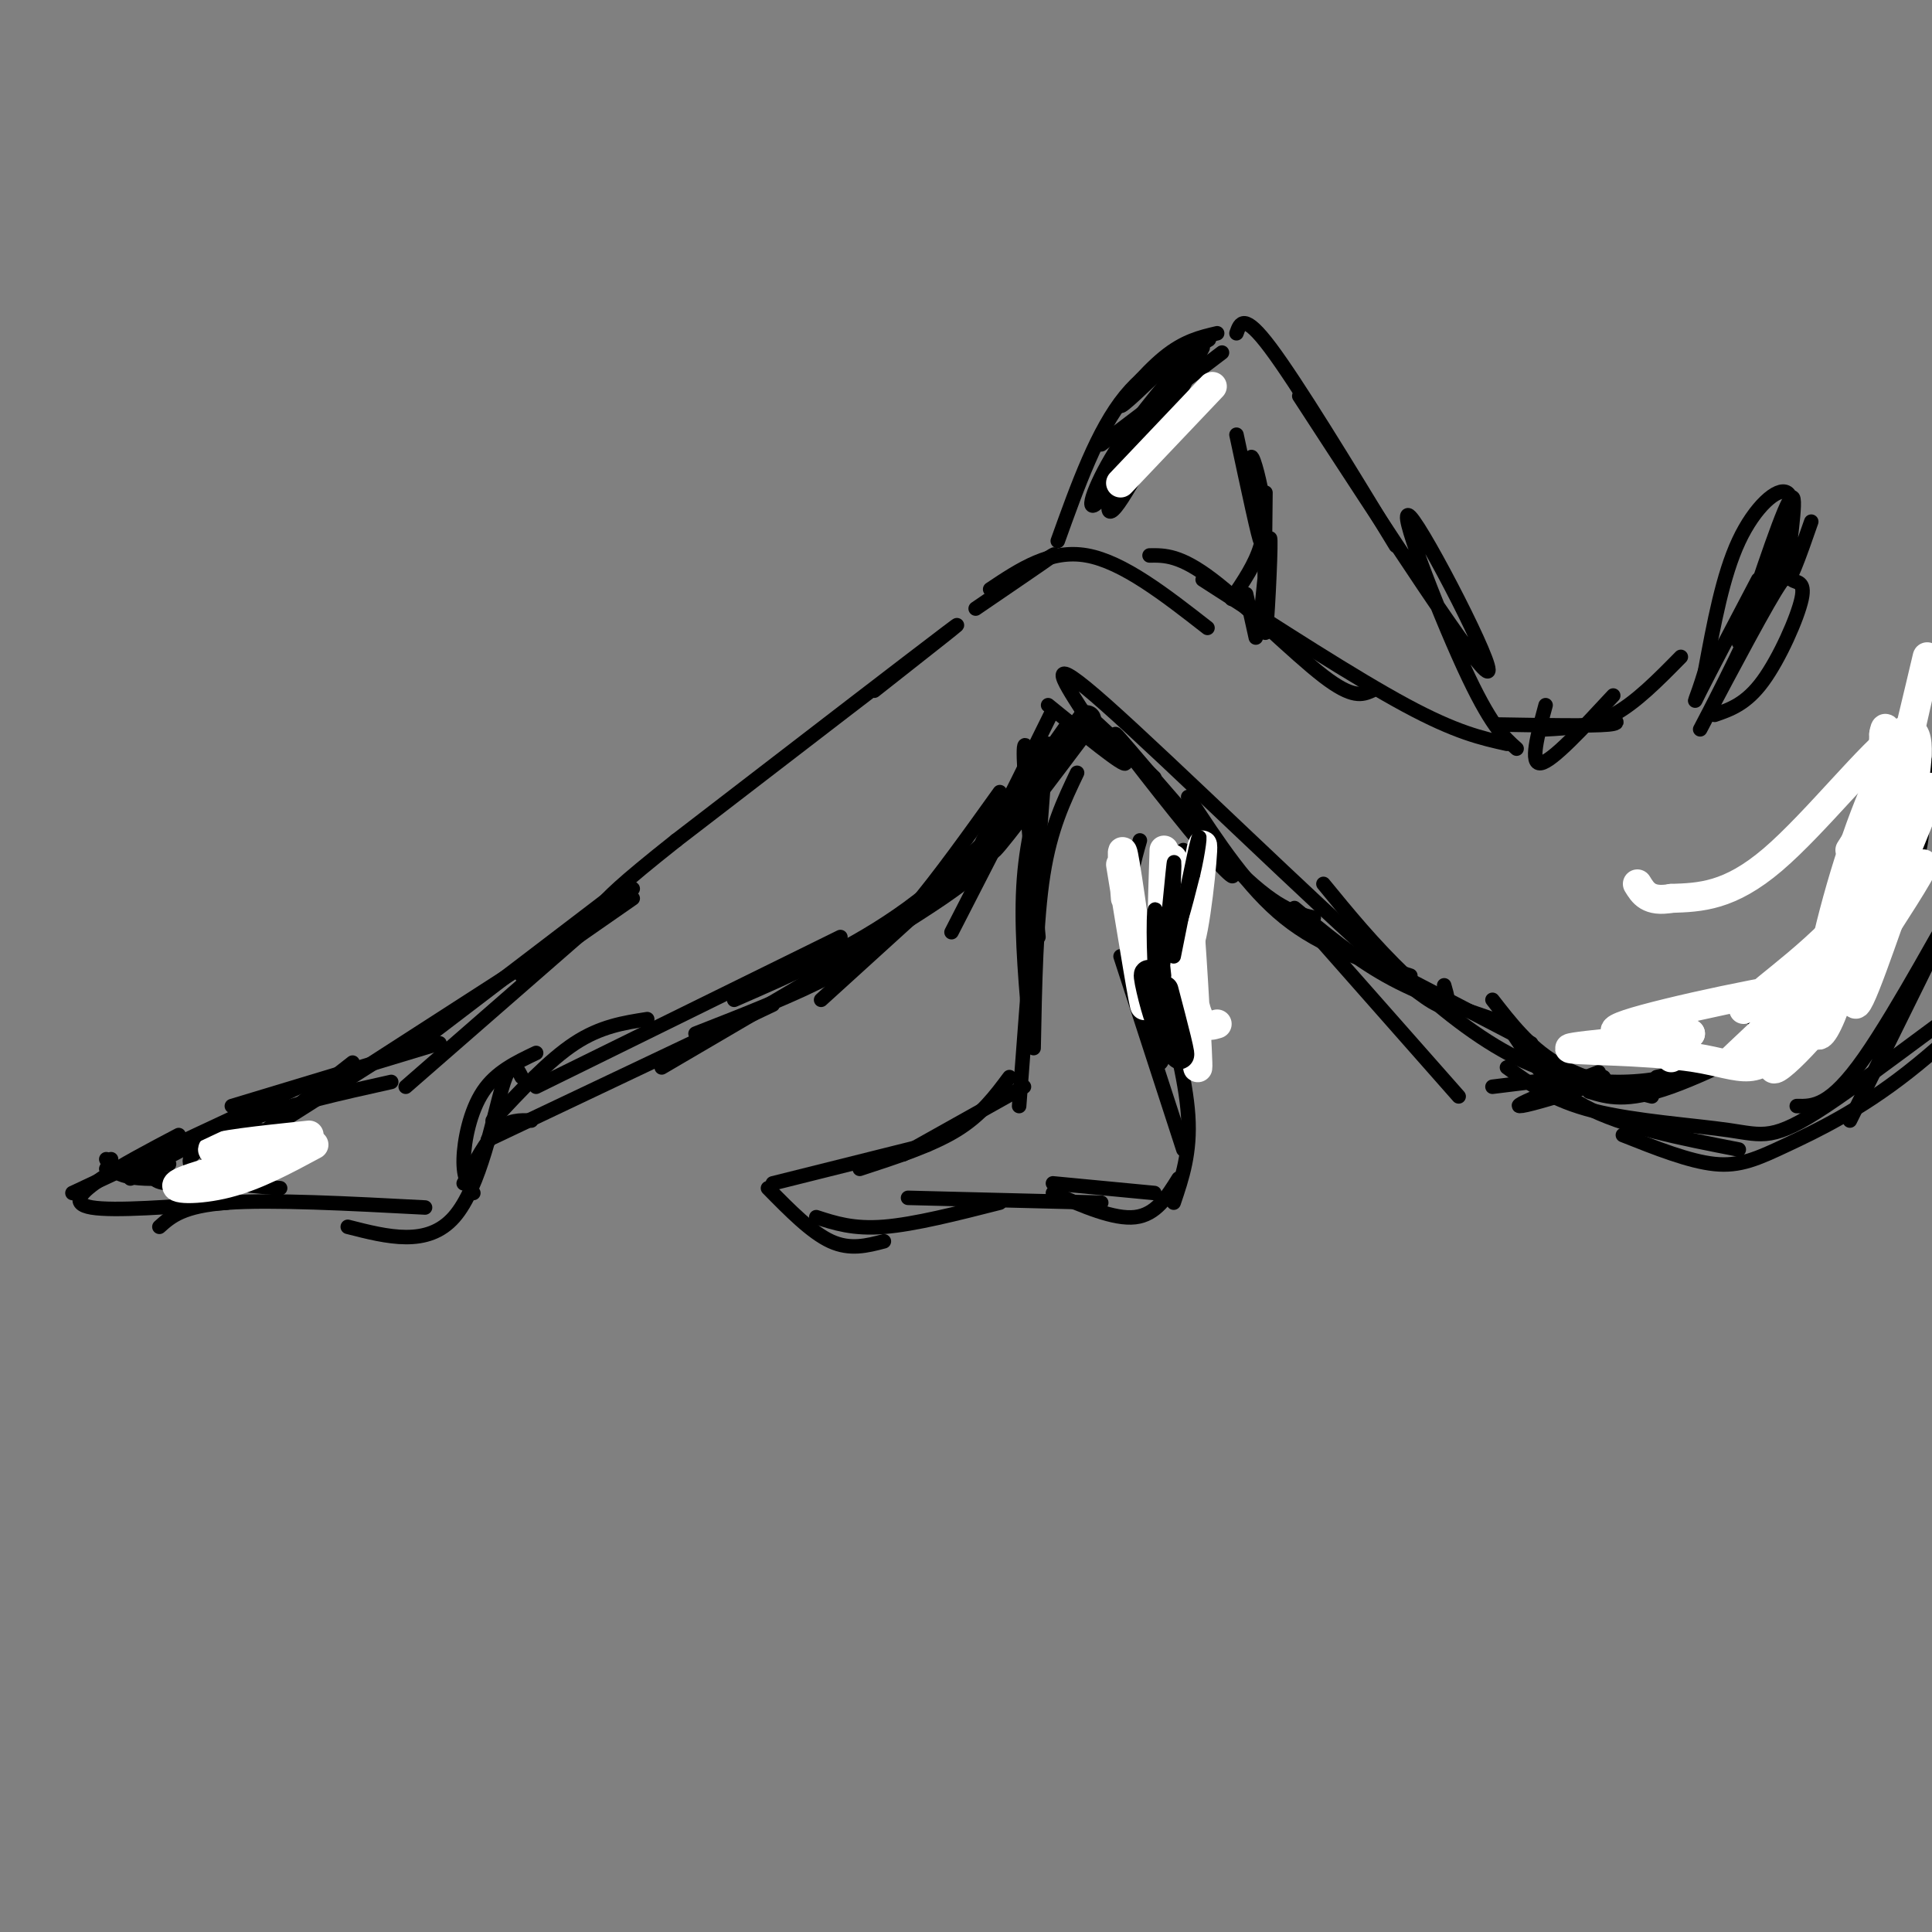 <svg viewBox='0 0 400 400' version='1.1' xmlns='http://www.w3.org/2000/svg' xmlns:xlink='http://www.w3.org/1999/xlink'><rect x="0" y="0" width="400" height="400" fill="#808080" stroke="none"/><g fill='none' stroke='rgb(0,0,0)' stroke-width='3' stroke-linecap='round' stroke-linejoin='round'><path d='M181,143c10.917,-8.583 21.833,-17.167 15,-12c-6.833,5.167 -31.417,24.083 -56,43'/><path d='M140,174c-12.000,9.500 -14.000,11.750 -16,14'/><path d='M131,186c0.000,0.000 -23.000,16.000 -23,16'/><path d='M131,184c0.000,0.000 -47.000,41.000 -47,41'/><path d='M224,147c0.000,0.000 0.100,0.100 0.1,0.1'/><path d='M218,147c-5.083,10.333 -10.167,20.667 -12,24c-1.833,3.333 -0.417,-0.333 1,-4'/><path d='M217,154c0.000,0.000 -20.000,39.000 -20,39'/><path d='M214,167c0.000,0.000 -44.000,40.000 -44,40'/><path d='M203,176c1.500,1.250 3.000,2.500 -8,10c-11.000,7.500 -34.500,21.250 -58,35'/><path d='M160,208c0.000,0.000 -59.000,28.000 -59,28'/><path d='M217,146c7.956,6.467 15.911,12.933 16,12c0.089,-0.933 -7.689,-9.267 -8,-10c-0.311,-0.733 6.844,6.133 14,13'/><path d='M231,153c9.041,10.011 18.083,20.022 22,25c3.917,4.978 2.710,4.922 -4,-3c-6.710,-7.922 -18.922,-23.710 -18,-23c0.922,0.710 14.978,17.917 24,27c9.022,9.083 13.011,10.041 17,11'/><path d='M246,165c6.167,9.417 12.333,18.833 20,25c7.667,6.167 16.833,9.083 26,12'/><path d='M202,126c7.333,-5.000 14.667,-10.000 16,-11c1.333,-1.000 -3.333,2.000 -8,5'/><path d='M205,122c6.250,-4.167 12.500,-8.333 20,-7c7.500,1.333 16.250,8.167 25,15'/><path d='M238,115c3.156,-0.044 6.311,-0.089 13,5c6.689,5.089 16.911,15.311 23,20c6.089,4.689 8.044,3.844 10,3'/><path d='M249,120c15.750,10.167 31.500,20.333 42,26c10.500,5.667 15.750,6.833 21,8'/><path d='M268,188c6.083,5.083 12.167,10.167 19,14c6.833,3.833 14.417,6.417 22,9'/><path d='M292,203c0.000,0.000 25.000,13.000 25,13'/><path d='M309,207c3.750,4.833 7.500,9.667 13,13c5.500,3.333 12.750,5.167 20,7'/><path d='M329,226c3.833,1.167 7.667,2.333 17,-1c9.333,-3.333 24.167,-11.167 39,-19'/><path d='M310,150c9.750,0.167 19.500,0.333 23,0c3.500,-0.333 0.750,-1.167 -2,-2'/><path d='M320,151c4.667,-0.250 9.333,-0.500 14,-3c4.667,-2.500 9.333,-7.250 14,-12'/><path d='M383,204c1.560,-7.232 3.119,-14.464 5,-20c1.881,-5.536 4.083,-9.375 2,-2c-2.083,7.375 -8.452,25.964 -7,23c1.452,-2.964 10.726,-27.482 20,-52'/><path d='M389,186c4.222,-15.044 8.444,-30.089 7,-24c-1.444,6.089 -8.556,33.311 -15,45c-6.444,11.689 -12.222,7.844 -18,4'/><path d='M224,147c-4.067,-6.333 -8.133,-12.667 5,-1c13.133,11.667 43.467,41.333 58,54c14.533,12.667 13.267,8.333 12,4'/><path d='M274,183c5.131,6.274 10.262,12.548 17,19c6.738,6.452 15.083,13.083 23,17c7.917,3.917 15.405,5.119 22,5c6.595,-0.119 12.298,-1.560 18,-3'/><path d='M343,223c9.500,-2.250 19.000,-4.500 27,-10c8.000,-5.500 14.500,-14.250 21,-23'/><path d='M126,186c0.000,0.000 -38.000,29.000 -38,29'/><path d='M116,195c0.000,0.000 -45.000,29.000 -45,29'/><path d='M98,207c0.000,0.000 -41.000,26.000 -41,26'/><path d='M73,220c0.000,0.000 -23.000,18.000 -23,18'/><path d='M54,234c-6.044,1.600 -12.089,3.200 -14,5c-1.911,1.800 0.311,3.800 4,5c3.689,1.200 8.844,1.600 14,2'/><path d='M22,242c0.000,0.000 1.000,-2.000 1,-2'/><path d='M22,240c0.867,1.867 1.733,3.733 8,4c6.267,0.267 17.933,-1.067 21,-2c3.067,-0.933 -2.467,-1.467 -8,-2'/><path d='M35,241c-1.156,0.022 -2.311,0.044 -3,1c-0.689,0.956 -0.911,2.844 3,3c3.911,0.156 11.956,-1.422 20,-3'/><path d='M42,244c0.000,0.000 4.000,-1.000 4,-1'/><path d='M110,232c-2.333,-0.083 -4.667,-0.167 -7,2c-2.333,2.167 -4.667,6.583 -7,11'/><path d='M111,218c-4.156,1.978 -8.311,3.956 -11,8c-2.689,4.044 -3.911,10.156 -4,14c-0.089,3.844 0.956,5.422 2,7'/><path d='M108,223c-1.067,-2.111 -2.133,-4.222 -4,2c-1.867,6.222 -4.533,20.778 -10,27c-5.467,6.222 -13.733,4.111 -22,2'/><path d='M88,250c-15.917,-0.833 -31.833,-1.667 -41,-1c-9.167,0.667 -11.583,2.833 -14,5'/><path d='M47,249c-11.689,0.889 -23.378,1.778 -28,1c-4.622,-0.778 -2.178,-3.222 2,-6c4.178,-2.778 10.089,-5.889 16,-9'/><path d='M27,244c7.500,-4.333 15.000,-8.667 24,-12c9.000,-3.333 19.500,-5.667 30,-8'/><path d='M102,232c5.833,-6.250 11.667,-12.500 17,-16c5.333,-3.500 10.167,-4.250 15,-5'/><path d='M111,225c0.000,0.000 63.000,-31.000 63,-31'/><path d='M152,207c12.417,-5.417 24.833,-10.833 36,-19c11.167,-8.167 21.083,-19.083 31,-30'/><path d='M312,212c4.000,6.333 8.000,12.667 16,17c8.000,4.333 20.000,6.667 32,9'/><path d='M336,235c6.876,2.731 13.751,5.463 19,6c5.249,0.537 8.871,-1.119 15,-4c6.129,-2.881 14.764,-6.987 25,-15c10.236,-8.013 22.071,-19.935 18,-18c-4.071,1.935 -24.050,17.725 -35,25c-10.950,7.275 -12.871,6.036 -20,5c-7.129,-1.036 -19.465,-1.867 -28,-4c-8.535,-2.133 -13.267,-5.566 -18,-9'/><path d='M370,219c9.111,-11.689 18.222,-23.378 23,-32c4.778,-8.622 5.222,-14.178 5,-20c-0.222,-5.822 -1.111,-11.911 -2,-18'/><path d='M355,148c3.263,-1.125 6.526,-2.250 10,-7c3.474,-4.750 7.161,-13.124 8,-17c0.839,-3.876 -1.168,-3.252 -2,-4c-0.832,-0.748 -0.489,-2.866 -5,5c-4.511,7.866 -13.874,25.715 -14,26c-0.126,0.285 8.987,-16.996 14,-29c5.013,-12.004 5.927,-18.732 4,-20c-1.927,-1.268 -6.693,2.923 -10,10c-3.307,7.077 -5.153,17.038 -7,27'/><path d='M353,139c-1.844,6.111 -2.956,7.889 -1,4c1.956,-3.889 6.978,-13.444 12,-23'/><path d='M314,155c-2.696,-2.387 -5.393,-4.774 -11,-17c-5.607,-12.226 -14.125,-34.292 -11,-31c3.125,3.292 17.893,31.940 16,32c-1.893,0.060 -20.446,-28.470 -39,-57'/><path d='M289,113c-10.250,-16.833 -20.500,-33.667 -26,-41c-5.500,-7.333 -6.250,-5.167 -7,-3'/><path d='M253,73c0.000,0.000 -25.000,19.000 -25,19'/><path d='M249,72c-7.517,14.707 -15.033,29.414 -18,33c-2.967,3.586 -1.383,-3.948 4,-14c5.383,-10.052 14.567,-22.622 13,-19c-1.567,3.622 -13.883,23.437 -19,30c-5.117,6.563 -3.033,-0.125 1,-7c4.033,-6.875 10.017,-13.938 16,-21'/><path d='M246,74c3.940,-4.226 5.792,-4.292 3,-3c-2.792,1.292 -10.226,3.940 -16,11c-5.774,7.060 -9.887,18.530 -14,30'/><path d='M214,160c-1.083,-4.333 -2.167,-8.667 -2,-3c0.167,5.667 1.583,21.333 3,37'/><path d='M217,158c-2.167,7.583 -4.333,15.167 -5,24c-0.667,8.833 0.167,18.917 1,29'/><path d='M216,163c0.000,0.000 -5.000,66.000 -5,66'/><path d='M212,225c0.000,0.000 -25.000,14.000 -25,14'/><path d='M209,223c-2.917,3.917 -5.833,7.833 -11,11c-5.167,3.167 -12.583,5.583 -20,8'/><path d='M192,237c0.000,0.000 -32.000,8.000 -32,8'/><path d='M159,246c4.500,4.583 9.000,9.167 13,11c4.000,1.833 7.500,0.917 11,0'/><path d='M169,252c3.833,1.250 7.667,2.500 14,2c6.333,-0.500 15.167,-2.750 24,-5'/><path d='M188,248c0.000,0.000 40.000,1.000 40,1'/><path d='M218,245c0.000,0.000 21.000,2.000 21,2'/><path d='M218,247c6.333,2.750 12.667,5.500 17,5c4.333,-0.500 6.667,-4.250 9,-8'/><path d='M243,249c1.750,-5.167 3.500,-10.333 3,-18c-0.500,-7.667 -3.250,-17.833 -6,-28'/><path d='M245,238c0.000,0.000 -13.000,-40.000 -13,-40'/><path d='M239,212c-2.250,-8.333 -4.500,-16.667 -5,-23c-0.500,-6.333 0.750,-10.667 2,-15'/><path d='M238,213c1.069,-18.010 2.137,-36.019 2,-33c-0.137,3.019 -1.480,27.067 -1,36c0.480,8.933 2.783,2.751 4,-9c1.217,-11.751 1.348,-29.072 1,-29c-0.348,0.072 -1.174,17.536 -2,35'/><path d='M242,213c0.167,-0.333 1.583,-18.667 3,-37'/><path d='M256,90c2.391,11.183 4.781,22.367 5,22c0.219,-0.367 -1.735,-12.284 -2,-16c-0.265,-3.716 1.159,0.769 2,5c0.841,4.231 1.097,8.209 0,12c-1.097,3.791 -3.549,7.396 -6,11'/><path d='M258,123c0.000,0.000 2.000,9.000 2,9'/><path d='M272,193c0.000,0.000 30.000,34.000 30,34'/><path d='M309,225c11.012,-1.375 22.024,-2.750 23,-2c0.976,0.750 -8.083,3.625 -13,5c-4.917,1.375 -5.690,1.250 -3,0c2.690,-1.250 8.845,-3.625 15,-6'/><path d='M207,164c-6.333,8.844 -12.667,17.689 -18,24c-5.333,6.311 -9.667,10.089 -17,14c-7.333,3.911 -17.667,7.956 -28,12'/></g>
<g fill='none' stroke='rgb(255,255,255)' stroke-width='6' stroke-linecap='round' stroke-linejoin='round'><path d='M64,235c-9.956,1.044 -19.911,2.089 -20,3c-0.089,0.911 9.689,1.689 13,2c3.311,0.311 0.156,0.156 -3,0'/><path d='M54,240c-4.690,1.036 -14.917,3.625 -17,5c-2.083,1.375 3.976,1.536 10,0c6.024,-1.536 12.012,-4.768 18,-8'/><path d='M232,100c0.000,0.000 19.000,-20.000 19,-20'/><path d='M233,186c-0.556,-6.822 -1.111,-13.644 0,-7c1.111,6.644 3.889,26.756 4,29c0.111,2.244 -2.444,-13.378 -5,-29'/><path d='M252,212c-1.929,0.577 -3.857,1.155 -5,-6c-1.143,-7.155 -1.500,-22.042 -1,-18c0.500,4.042 1.857,27.012 2,32c0.143,4.988 -0.929,-8.006 -2,-21'/><path d='M246,199c0.504,-10.222 2.764,-25.276 3,-24c0.236,1.276 -1.552,18.882 -3,21c-1.448,2.118 -2.557,-11.252 -3,-16c-0.443,-4.748 -0.222,-0.874 0,3'/><path d='M243,183c0.405,6.238 1.417,20.333 1,26c-0.417,5.667 -2.262,2.905 -3,-4c-0.738,-6.905 -0.369,-17.952 0,-29'/><path d='M346,219c0.000,0.000 1.000,-2.000 1,-2'/><path d='M361,209c7.262,-3.794 14.523,-7.589 12,-4c-2.523,3.589 -14.831,14.560 -15,15c-0.169,0.440 11.801,-9.651 19,-16c7.199,-6.349 9.628,-8.957 11,-17c1.372,-8.043 1.686,-21.522 2,-35'/><path d='M390,152c0.622,-4.111 1.178,3.111 0,9c-1.178,5.889 -4.089,10.444 -7,15'/><path d='M394,158c-5.092,23.811 -10.185,47.621 -9,45c1.185,-2.621 8.646,-31.675 10,-41c1.354,-9.325 -3.400,1.078 -7,11c-3.600,9.922 -6.046,19.364 -6,23c0.046,3.636 2.585,1.468 6,-5c3.415,-6.468 7.708,-17.234 12,-28'/><path d='M400,163c-0.412,0.307 -7.442,15.074 -17,26c-9.558,10.926 -21.644,18.011 -20,19c1.644,0.989 17.020,-4.118 12,-4c-5.020,0.118 -30.434,5.462 -38,8c-7.566,2.538 2.717,2.269 13,2'/><path d='M350,214c-4.997,0.970 -23.989,2.394 -25,3c-1.011,0.606 15.959,0.394 26,2c10.041,1.606 13.155,5.030 19,-5c5.845,-10.030 14.423,-33.515 23,-57'/><path d='M393,157c2.606,-8.187 -2.378,-0.154 -7,12c-4.622,12.154 -8.882,28.428 -10,38c-1.118,9.572 0.907,12.442 7,-8c6.093,-20.442 16.256,-64.196 16,-63c-0.256,1.196 -10.930,47.342 -14,64c-3.070,16.658 1.465,3.829 6,-9'/><path d='M391,191c3.927,-6.076 10.746,-16.766 5,-10c-5.746,6.766 -24.055,30.988 -28,38c-3.945,7.012 6.474,-3.186 13,-12c6.526,-8.814 9.160,-16.243 11,-23c1.840,-6.757 2.885,-12.842 4,-20c1.115,-7.158 2.300,-15.389 -3,-12c-5.300,3.389 -17.086,18.397 -26,26c-8.914,7.603 -14.957,7.802 -21,8'/><path d='M346,186c-4.667,0.833 -5.833,-1.083 -7,-3'/></g>
<g fill='none' stroke='rgb(0,0,0)' stroke-width='6' stroke-linecap='round' stroke-linejoin='round'><path d='M225,149c-9.083,12.083 -18.167,24.167 -20,26c-1.833,1.833 3.583,-6.583 9,-15'/><path d='M241,205c2.000,7.595 4.000,15.190 3,13c-1.000,-2.190 -5.000,-14.167 -6,-16c-1.000,-1.833 1.000,6.476 2,9c1.000,2.524 1.000,-0.738 1,-4'/></g>
<g fill='none' stroke='rgb(0,0,0)' stroke-width='3' stroke-linecap='round' stroke-linejoin='round'><path d='M241,202c-0.861,-8.072 -1.722,-16.144 -2,-13c-0.278,3.144 0.029,17.502 1,15c0.971,-2.502 2.608,-21.866 3,-25c0.392,-3.134 -0.459,9.962 0,13c0.459,3.038 2.230,-3.981 4,-11'/><path d='M247,181c1.067,-4.333 1.733,-9.667 1,-7c-0.733,2.667 -2.867,13.333 -5,24'/><path d='M320,146c-1.667,6.167 -3.333,12.333 -1,12c2.333,-0.333 8.667,-7.167 15,-14'/><path d='M360,133c4.867,-14.689 9.733,-29.378 11,-30c1.267,-0.622 -1.067,12.822 -1,16c0.067,3.178 2.533,-3.911 5,-11'/><path d='M372,229c3.444,0.067 6.889,0.133 14,-10c7.111,-10.133 17.889,-30.467 18,-30c0.111,0.467 -10.444,21.733 -21,43'/><path d='M91,216c0.000,0.000 -43.000,13.000 -43,13'/><path d='M62,225c0.000,0.000 -47.000,22.000 -47,22'/><path d='M177,197c0.000,0.000 6.000,-5.000 6,-5'/><path d='M197,184c0.000,0.000 24.000,-34.000 24,-34'/><path d='M223,160c-2.750,5.750 -5.500,11.500 -7,21c-1.500,9.500 -1.750,22.750 -2,36'/><path d='M262,102c-0.156,14.711 -0.311,29.422 0,29c0.311,-0.422 1.089,-15.978 1,-19c-0.089,-3.022 -1.044,6.489 -2,16'/><path d='M242,75c-4.978,4.800 -9.956,9.600 -10,9c-0.044,-0.600 4.844,-6.600 9,-10c4.156,-3.400 7.578,-4.200 11,-5'/></g>
</svg>